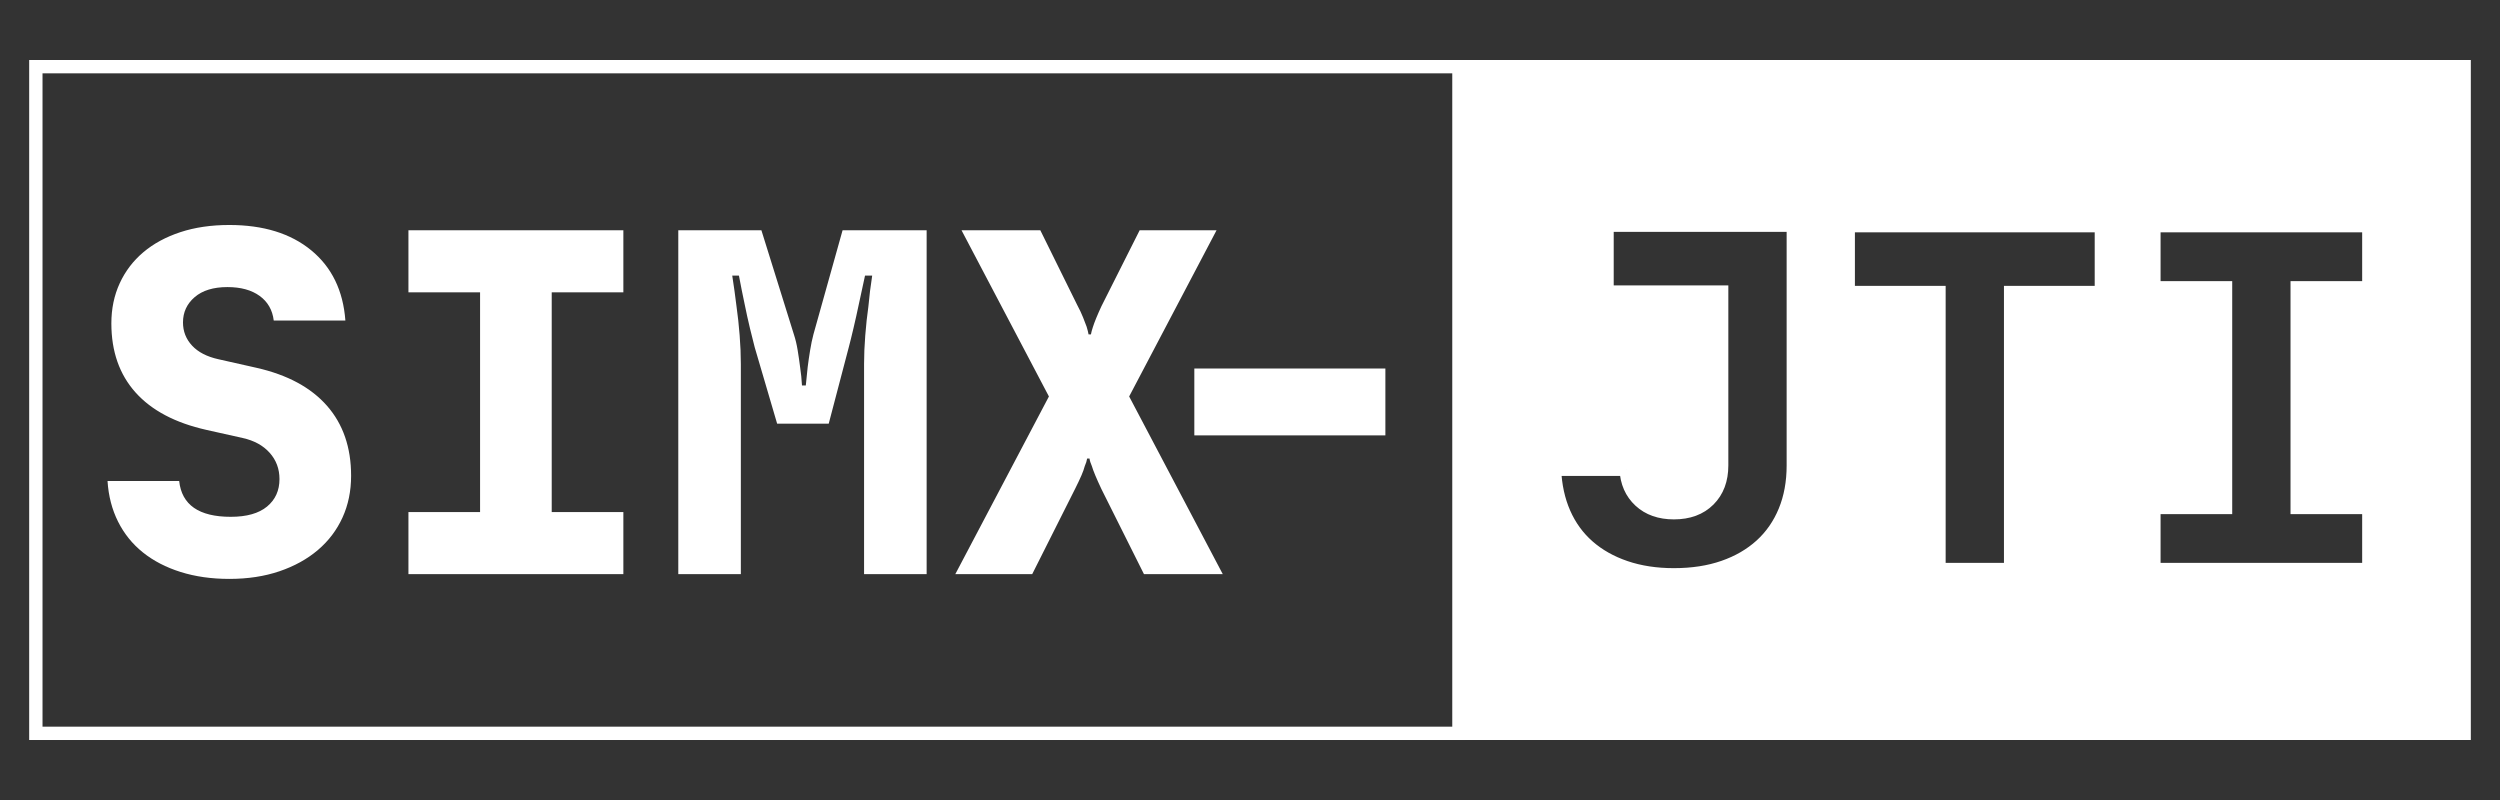<?xml version="1.0" encoding="UTF-8"?>
<!DOCTYPE svg PUBLIC "-//W3C//DTD SVG 1.1//EN" "http://www.w3.org/Graphics/SVG/1.1/DTD/svg11.dtd">
<!-- Creator: CorelDRAW -->
<svg xmlns="http://www.w3.org/2000/svg" xml:space="preserve" width="375px" height="120px" style="shape-rendering:geometricPrecision; text-rendering:geometricPrecision; image-rendering:optimizeQuality; fill-rule:evenodd; clip-rule:evenodd"
viewBox="0 0 375 120"
 xmlns:xlink="http://www.w3.org/1999/xlink">
 <rect x="0" y="0" width="375" height="120" fill="#333333" stroke="none"/>
 <defs>
  <style type="text/css">
   <![CDATA[
    .str1 {stroke:white;stroke-width:2}
    .str0 {stroke:white;stroke-width:4}
    .fil0 {fill:none}
    .fil1 {fill:white}
    .fil2 {fill:white;fill-rule:nonzero}
   ]]>
  </style>
 </defs>
 <g id="Layer_x0020_1">
  <rect class="fil0 str0" x="-324.84" y="50.571" width="199.641" height="88.583"/>
  <g id="_251019032">
   <rect id="_251018648" class="fil0 str1" x="5.378" y="10" width="213.5" height="100"/>
   <path id="_251014016" class="fil1 str1" d="M369.623 10l-150.746 0 0 100 150.746 0 0 -100zm-125.701 60.389c0.096,1.958 0.789,3.534 2.078,4.728 1.289,1.194 2.985,1.791 5.086,1.791 2.197,0 3.941,-0.644 5.23,-1.934 1.29,-1.29 1.935,-3.009 1.935,-5.158l0 -26.007 -17.194 0 0 -10.029 27.94 0 0 36.036c0,2.531 -0.418,4.811 -1.254,6.842 -0.836,2.03 -2.03,3.749 -3.582,5.158 -1.553,1.409 -3.427,2.497 -5.624,3.26 -2.197,0.764 -4.68,1.146 -7.451,1.146 -2.675,0 -5.098,-0.37 -7.272,-1.11 -2.173,-0.74 -4.035,-1.791 -5.588,-3.152 -1.551,-1.361 -2.757,-3.021 -3.617,-4.98 -0.859,-1.958 -1.338,-4.155 -1.433,-6.591l10.746 0zm33.314 -26.508l0 -10.029 37.97 0 0 10.029 -13.612 0 0 41.552 -10.746 0 0 -41.552 -13.612 0zm45.85 -0.716l0 -9.313 32.239 0 0 9.313 -10.746 0 0 32.955 10.746 0 0 9.314 -32.239 0 0 -9.314 10.746 0 0 -32.955 -10.746 0z"/>
   <path id="_251018408" class="fil2" d="M16.131 72.149l10.746 0c0.383,3.582 2.962,5.373 7.737,5.373 2.388,0 4.203,-0.513 5.445,-1.54 1.241,-1.028 1.863,-2.401 1.863,-4.12 0,-1.528 -0.489,-2.841 -1.469,-3.94 -0.979,-1.099 -2.327,-1.84 -4.047,-2.221l-5.445 -1.218c-4.68,-1.051 -8.228,-2.926 -10.639,-5.624 -2.412,-2.698 -3.618,-6.149 -3.618,-10.352 0,-2.197 0.418,-4.203 1.254,-6.018 0.836,-1.815 2.018,-3.367 3.546,-4.657 1.528,-1.29 3.379,-2.292 5.552,-3.009 2.173,-0.716 4.62,-1.075 7.343,-1.075 5.111,0 9.206,1.266 12.286,3.798 3.08,2.531 4.788,6.041 5.122,10.531l-10.746 0c-0.191,-1.577 -0.895,-2.806 -2.114,-3.69 -1.218,-0.883 -2.83,-1.325 -4.836,-1.325 -2.101,0 -3.736,0.502 -4.907,1.505 -1.17,1.003 -1.756,2.268 -1.756,3.797 0,1.338 0.454,2.496 1.361,3.475 0.908,0.979 2.222,1.659 3.941,2.042l5.731 1.29c4.632,1.051 8.155,2.949 10.567,5.695 2.412,2.746 3.618,6.244 3.618,10.496 0,2.292 -0.43,4.381 -1.29,6.268 -0.86,1.887 -2.089,3.511 -3.689,4.871 -1.6,1.361 -3.523,2.424 -5.767,3.188 -2.245,0.764 -4.752,1.146 -7.522,1.146 -2.675,0 -5.11,-0.347 -7.307,-1.039 -2.197,-0.692 -4.084,-1.672 -5.66,-2.937 -1.576,-1.266 -2.818,-2.806 -3.725,-4.621 -0.908,-1.815 -1.433,-3.845 -1.576,-6.09zm45.134 -28.299l0 -9.312 32.239 0 0 9.312 -10.746 0 0 32.956 10.746 0 0 9.314 -32.239 0 0 -9.314 10.746 0 0 -32.956 -10.746 0zm52.944 -9.312l4.871 15.617c0.239,0.717 0.43,1.517 0.573,2.401 0.144,0.883 0.263,1.707 0.358,2.472 0.143,0.954 0.239,1.886 0.286,2.794l0.573 0c0.096,-0.908 0.191,-1.84 0.286,-2.794 0.096,-0.765 0.215,-1.589 0.359,-2.472 0.143,-0.884 0.311,-1.684 0.501,-2.401l4.371 -15.617 12.609 0 0 51.582 -9.386 0 0 -31.522c0,-1.338 0.06,-2.77 0.18,-4.299 0.119,-1.528 0.274,-2.961 0.465,-4.299 0.143,-1.576 0.334,-3.128 0.573,-4.657l-1.075 0c-0.334,1.481 -0.645,2.913 -0.931,4.299 -0.239,1.146 -0.502,2.329 -0.789,3.546 -0.286,1.218 -0.524,2.186 -0.716,2.901l-3.009 11.463 -7.737 0 -3.367 -11.463c-0.191,-0.716 -0.43,-1.671 -0.716,-2.866 -0.286,-1.194 -0.549,-2.388 -0.788,-3.582 -0.286,-1.337 -0.573,-2.77 -0.86,-4.299l-1.003 0c0.239,1.528 0.454,3.081 0.645,4.657 0.191,1.338 0.346,2.77 0.465,4.299 0.12,1.529 0.18,2.961 0.18,4.299l0 31.522 -9.384 0 0 -51.582 12.465 0zm43.128 24.931l-13.11 -24.931 11.82 0 5.516 11.176c0.383,0.716 0.681,1.349 0.896,1.898 0.215,0.55 0.394,1.016 0.537,1.397 0.143,0.478 0.239,0.86 0.286,1.146l0.359 0c0.047,-0.286 0.143,-0.644 0.286,-1.074 0.24,-0.764 0.67,-1.815 1.29,-3.152l5.732 -11.391 11.534 0 -13.11 24.931 14.041 26.651 -11.82 0 -6.377 -12.752c-0.764,-1.624 -1.241,-2.77 -1.433,-3.439 -0.191,-0.43 -0.311,-0.811 -0.358,-1.146l-0.358 0c-0.048,0.334 -0.167,0.716 -0.358,1.146 -0.095,0.382 -0.262,0.847 -0.501,1.397 -0.239,0.549 -0.549,1.206 -0.931,1.971l-6.448 12.824 -11.535 0 14.042 -26.651z"/>
   <polygon id="_251021312" class="fil2" points="179.15,55.277 207.807,55.277 207.807,65.307 179.15,65.307 "/>
  </g>
 </g>
</svg>
